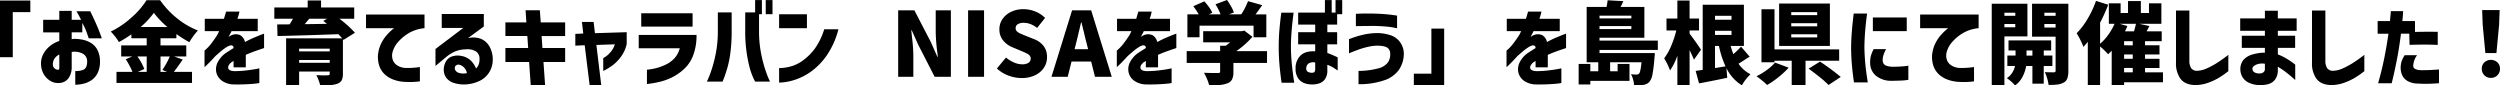 <svg xmlns="http://www.w3.org/2000/svg" width="897.023" height="30.655" viewBox="0 0 897.023 30.655">
  <path id="パス_34032" data-name="パス 34032" d="M31.2.64V4.8H24.9V20.96H20.32V.64ZM41.6,12.064H35.808V7.552H41.6v-3.2h4.448v3.2h3.36q-.576-1.216-1.664-3.072H52.7q2.3,4.736,3.232,7.216t.928,2.512h-4.7q-.544-1.6-.928-2.64a25.234,25.234,0,0,0-1.376-2.9v3.392H46.048v2.464a6.335,6.335,0,0,1,.7-.128,14.987,14.987,0,0,1,3.072.272A9.4,9.4,0,0,1,52.9,15.824a6.441,6.441,0,0,1,2.352,2.48,8.914,8.914,0,0,1,.944,4.256,9.05,9.05,0,0,1-.928,4.256,6.714,6.714,0,0,1-2.288,2.512,8.838,8.838,0,0,1-2.9,1.2,13.312,13.312,0,0,1-2.752.32v-4.9a7.981,7.981,0,0,0,2.544-.336,2.2,2.2,0,0,0,1.344-1.088,4.5,4.5,0,0,0,.368-1.968,3.115,3.115,0,0,0-1.28-2.688,6.2,6.2,0,0,0-3.872-.832H46.24a.6.6,0,0,0-.192.032V24.48a6.857,6.857,0,0,1-1.04,3.872,4.3,4.3,0,0,1-2.016,1.6,5.153,5.153,0,0,1-1.968.288,5.217,5.217,0,0,1-2.688-.8,6.715,6.715,0,0,1-2.272-2.3A7.414,7.414,0,0,1,35.04,23.52a7.219,7.219,0,0,1,.784-3.6,9.151,9.151,0,0,1,2.336-2.88,10.9,10.9,0,0,1,3.44-1.9Zm0,12.864V20a4.39,4.39,0,0,0-1.7,1.44,3.743,3.743,0,0,0-.608,2.016,1.789,1.789,0,0,0,.3,1.184,2.111,2.111,0,0,0,.768.656,1.508,1.508,0,0,0,.784.176q.032.032.224-.032T41.6,24.928Zm44.288-3.1-.832,1.184q-1.44,2.08-2.368,3.232h6.528v3.968h-27.1V26.24H67.84a22.335,22.335,0,0,0-1.072-2.288Q66.112,22.72,65.44,21.7l2.368-.992h-4V16.736H72.96v-2.56h-5.5V12.768a42.789,42.789,0,0,1-4.48,2.784,12.911,12.911,0,0,0-1.3-1.92,20.983,20.983,0,0,0-1.616-1.856A31.588,31.588,0,0,0,67.536,6.7,28.421,28.421,0,0,0,72.9.512H77.76A31.1,31.1,0,0,0,83.9,7.056a28.4,28.4,0,0,0,7.424,4.336,24.588,24.588,0,0,0-3.072,4.192,46.65,46.65,0,0,1-4.64-2.912v1.5h-5.7v2.56h9.248V20.7H82.784Zm-5.5-11.68A31.721,31.721,0,0,1,75.52,5.056a29.551,29.551,0,0,1-4.736,5.088ZM69.6,20.7a19.616,19.616,0,0,1,2.5,4.512L69.76,26.24h3.2V20.7Zm8.32,0V26.24h2.368l-1.7-.7q.7-1.024,1.44-2.352a24.993,24.993,0,0,0,1.216-2.48Zm21.024-9.088H93.792V7.2h6.88q.352-1.152.56-1.872l.208-.72h4.832a3.3,3.3,0,0,0-.192.7A18.264,18.264,0,0,1,105.5,7.2h7.3v4.416h-9.408a3.986,3.986,0,0,1-.384.8q-.384.7-.672,1.312.032-.032.368-.272a1.977,1.977,0,0,1,.56-.3,3.716,3.716,0,0,1,3.344-.032,3.828,3.828,0,0,1,1.616,2.4q1.792-.96,3.376-1.632t2.528-1.024l.944-.352V17.7q-.032,0-.992.32t-2.48.864q-1.52.544-3.088,1.248v4.48h-4.384V22.3a3.487,3.487,0,0,1-.3.208,5.017,5.017,0,0,1-.464.272q-1.376,1.152-1.152,2.144t2.336,1.056a40.485,40.485,0,0,0,4.24-.272q2-.24,3.28-.48t1.312-.272v5.28a19.107,19.107,0,0,1-2.416.3,66.416,66.416,0,0,1-6.7.208,7.646,7.646,0,0,1-4.144-1.216A5.135,5.135,0,0,1,98,26.672a5.386,5.386,0,0,1,.336-3.68,8.952,8.952,0,0,1,3.136-3.6q.672-.448,1.328-.864t1.328-.832a1.114,1.114,0,0,0-.288-.8,1.244,1.244,0,0,0-.96-.128,5.623,5.623,0,0,0-1.52.752,18.255,18.255,0,0,0-1.9,1.44q-.992.848-1.856,1.616-1.568,1.728-2.7,2.832t-1.2,1.136V18.592a9.962,9.962,0,0,0,.784-.688,15.369,15.369,0,0,0,1.712-1.936q.96-1.248,2.016-2.88.224-.384.464-.9T98.944,11.616Zm44.608,3.168-.192-.256V26.88a5.062,5.062,0,0,1-.448,2.384,2.8,2.8,0,0,1-1.568,1.232,8.537,8.537,0,0,1-2.4.48q-1.376.1-3.744.1a11.528,11.528,0,0,0-.56-1.84,18.063,18.063,0,0,0-.816-1.84q1.312.1,2.944.1l1.088-.032a1.036,1.036,0,0,0,.592-.128.559.559,0,0,0,.176-.48v-.736H127.648v4.96h-4.672V14.208H143.1q-.224-.288-1.376-1.5-9.824.384-21.824.672l-.128-4.16,4.48-.032q.416-.672,1.184-2.016h-6.688V3.136H130.72V.608h4.8V3.136h11.9V7.168h-5.312a38.874,38.874,0,0,1,5.568,5.024ZM131.3,7.168q.064-.1-1.088,1.28l-.576.672q5.472-.064,8-.128L136.32,7.968l1.344-.8Zm7.328,10.752H127.648v.96h10.976Zm-10.976,5.056h10.976v-.992H127.648Zm24-17.312H172.64v4.9a13.384,13.384,0,0,0-5.488,1.68,15.472,15.472,0,0,0-3.872,3.136,8.924,8.924,0,0,0-2,3.408,4.836,4.836,0,0,0,.1,3.472,4.166,4.166,0,0,0,1.872,1.888,5.917,5.917,0,0,0,2.224.656,23.722,23.722,0,0,0,2.464,0q1.184-.064,2.1-.176t.944-.112v5.12a27.534,27.534,0,0,1-3.1.24q-1.344.016-2.784-.08a12.771,12.771,0,0,1-3.136-.624,9.677,9.677,0,0,1-3.248-1.744,7.566,7.566,0,0,1-2.24-3.168,10.04,10.04,0,0,1-.432-4.9,11.969,11.969,0,0,1,1.232-3.68,13.722,13.722,0,0,1,1.92-2.768,18.68,18.68,0,0,1,1.776-1.744,5.218,5.218,0,0,1,.8-.608H151.648Zm27.168,4.8V5.472h15.1v4.48l-5.7,4.192a7.8,7.8,0,0,1,4.816.3A6.407,6.407,0,0,1,196,17.216a9.4,9.4,0,0,1,1.12,4.416,8.453,8.453,0,0,1-1.264,4.752,8.212,8.212,0,0,1-3.36,3.04,13.25,13.25,0,0,1-4.416,1.264,11.88,11.88,0,0,1-4.592-.384,5.678,5.678,0,0,1-2.9-1.76,4.836,4.836,0,0,1-1.04-3.1,5.887,5.887,0,0,1,.56-2.528,4.124,4.124,0,0,1,1.968-2.048,6.24,6.24,0,0,1,3.744-.352,6.392,6.392,0,0,1,3.328,1.568,8.529,8.529,0,0,1,1.984,2.944,3.991,3.991,0,0,0,.992-1.568,5.4,5.4,0,0,0,.256-1.888,3.115,3.115,0,0,0-1.136-2.576,5.759,5.759,0,0,0-3.728-.848,10.688,10.688,0,0,0-4.176.88,13.452,13.452,0,0,0-2.992,1.936L176.576,24.1v-6.08l9.984-7.552Zm6.144,13.184a1.3,1.3,0,0,0-1.28.576,1.391,1.391,0,0,0-.032,1.328,2.138,2.138,0,0,0,1.408,1.072,5.658,5.658,0,0,0,2.784.064,3.561,3.561,0,0,0-1.008-2A3.291,3.291,0,0,0,184.96,23.648Zm16.7-.96V17.664h8.16l-.288-4.288h-7.872V8.48h7.52L208.9,4.128h5.12l.32,4.352H223.1v4.9h-8.448l.288,4.288h8.16v5.024h-7.776l.576,8.256h-5.152l-.576-8.256Zm28.448-6.016-3.36.16V12.608l2.848-.128-.48-4.16h4.192l.48,4.032L245.184,12v4.224a11.828,11.828,0,0,1-2.048,4.56,15.508,15.508,0,0,1-2.864,2.992,22.77,22.77,0,0,1-3.5,2.144V21.28a8.229,8.229,0,0,0,1.776-1.248,10.5,10.5,0,0,0,1.36-1.552,7.751,7.751,0,0,0,1.024-2.128l-6.624.224,1.76,14.528H231.9Zm34.112,1.088H249.5V12.992H270.24a20.173,20.173,0,0,1-1.184,7.264,12.79,12.79,0,0,1-3.36,5.024,18.446,18.446,0,0,1-4.416,3.008,21.2,21.2,0,0,1-4.256,1.52q-2.016.464-3.264.624t-1.312.16V25.44a6.293,6.293,0,0,0,1.056-.1A20.381,20.381,0,0,0,256.1,24.8a17.825,17.825,0,0,0,3.264-1.248,10.054,10.054,0,0,0,2.992-2.24A8.334,8.334,0,0,0,264.224,17.76ZM250.4,9.984V5.216h18.432V9.984Zm29.184,19.744h-5.632q.032-.032.608-1.344t1.344-3.728a47.367,47.367,0,0,0,1.376-5.728,40.809,40.809,0,0,0,.608-7.344V4.9h4.96v6.688a58.49,58.49,0,0,1-.464,7.84,36.521,36.521,0,0,1-1.168,5.68q-.7,2.288-1.168,3.456Zm17.024,0h-5.344a24.073,24.073,0,0,1-1.856-4.624,50.25,50.25,0,0,1-1.168-5.68,51.5,51.5,0,0,1-.528-7.84V4.9h4.96v6.688a40.809,40.809,0,0,0,.608,7.344,47.366,47.366,0,0,0,1.376,5.728q.768,2.416,1.344,3.728T296.608,29.728ZM291.264,5.536V.48H293.7V5.536Zm3.808,0V.48H297.5V5.536Zm20.992,5.408h5.088a29.084,29.084,0,0,1-4.288,9.536,23.984,23.984,0,0,1-5.584,5.68,21.245,21.245,0,0,1-5.488,2.832,20.379,20.379,0,0,1-4.24.976,15.983,15.983,0,0,1-1.68.112V24.864a10.06,10.06,0,0,0,1.312-.048,16.019,16.019,0,0,0,3.28-.656,13.5,13.5,0,0,0,4.208-2.208,19.82,19.82,0,0,0,4.08-4.144A24.356,24.356,0,0,0,316.064,10.944Zm-16.192-.384V5.568h9.984V10.56Zm42.72-6.4h5.824l5.92,11.424,2.336,5.28h.16l-.16-1.376a64.793,64.793,0,0,1-.608-7.424V4.16h5.44V28H355.68l-5.888-11.488L347.456,11.3h-.16l.224,2.208a59.876,59.876,0,0,1,.512,6.592V28h-5.44ZM367.68,28V4.16h5.728V28Zm19.232.448a13.469,13.469,0,0,1-4.752-.88,12.42,12.42,0,0,1-4.144-2.544l3.264-3.936a11.249,11.249,0,0,0,2.832,1.76,7.386,7.386,0,0,0,2.928.672,4.073,4.073,0,0,0,2.32-.544,1.761,1.761,0,0,0,.784-1.536,1.555,1.555,0,0,0-.384-1.072,3.151,3.151,0,0,0-.96-.72q-.576-.288-2.016-.9l-3.04-1.28a8.4,8.4,0,0,1-3.472-2.48,6.15,6.15,0,0,1-1.36-4.048,6.388,6.388,0,0,1,1.1-3.632A7.6,7.6,0,0,1,383.1,4.7a10.08,10.08,0,0,1,4.448-.96,11.347,11.347,0,0,1,4.16.8A10.323,10.323,0,0,1,395.3,6.88l-2.848,3.584a9.7,9.7,0,0,0-2.384-1.376,6.955,6.955,0,0,0-2.512-.448,3.625,3.625,0,0,0-2.064.512,1.643,1.643,0,0,0-.752,1.44,1.456,1.456,0,0,0,.432,1.072,3.809,3.809,0,0,0,1.072.736q.64.3,2.08.88l2.976,1.184a8.021,8.021,0,0,1,3.5,2.512,6.463,6.463,0,0,1,1.2,4.016,6.739,6.739,0,0,1-1.088,3.712,7.694,7.694,0,0,1-3.152,2.72A10.786,10.786,0,0,1,386.912,28.448ZM397.6,28l7.392-23.84h6.848L419.232,28h-6.016l-1.376-5.472H404.8L403.424,28Zm8.288-9.888h4.864L410.24,16.1q-.384-1.376-.992-4.032l-.9-3.616h-.128q-1.248,5.376-1.824,7.648Zm20.384-6.5H421.12V7.2H428q.352-1.152.56-1.872l.208-.72H433.6a3.294,3.294,0,0,0-.192.7,18.267,18.267,0,0,1-.576,1.888h7.3v4.416H430.72a3.985,3.985,0,0,1-.384.8q-.384.7-.672,1.312.032-.032.368-.272a1.978,1.978,0,0,1,.56-.3,3.716,3.716,0,0,1,3.344-.032,3.829,3.829,0,0,1,1.616,2.4q1.792-.96,3.376-1.632t2.528-1.024l.944-.352V17.7q-.032,0-.992.32t-2.48.864q-1.52.544-3.088,1.248v4.48h-4.384V22.3a3.483,3.483,0,0,1-.3.208,5.014,5.014,0,0,1-.464.272q-1.376,1.152-1.152,2.144t2.336,1.056a40.485,40.485,0,0,0,4.24-.272q2-.24,3.28-.48t1.312-.272v5.28a19.108,19.108,0,0,1-2.416.3,66.416,66.416,0,0,1-6.7.208,7.646,7.646,0,0,1-4.144-1.216,5.135,5.135,0,0,1-2.112-2.864,5.386,5.386,0,0,1,.336-3.68,8.952,8.952,0,0,1,3.136-3.6q.672-.448,1.328-.864t1.328-.832a1.114,1.114,0,0,0-.288-.8,1.243,1.243,0,0,0-.96-.128,5.623,5.623,0,0,0-1.52.752,18.257,18.257,0,0,0-1.9,1.44q-.992.848-1.856,1.616-1.568,1.728-2.7,2.832t-1.2,1.136V18.592a9.96,9.96,0,0,0,.784-.688,15.367,15.367,0,0,0,1.712-1.936q.96-1.248,2.016-2.88.224-.384.464-.9T426.272,11.616Zm24.448,2.208h-4.352V5.6h4.064a23.928,23.928,0,0,0-1.952-2.912l3.968-1.76a23.682,23.682,0,0,1,1.7,2.112A10.1,10.1,0,0,1,455.3,5.024l-1.248.576h4.224a23,23,0,0,0-1.824-3.616L460.576.448a23.768,23.768,0,0,1,1.472,2.3,11.556,11.556,0,0,1,.992,2.176l-1.76.672H465.7A26.329,26.329,0,0,0,468.128.864l5.088,1.44q-1.408,2.016-2.4,3.3h3.872v8.224h-4.576V9.664H450.72Zm24.224,9.216H462.88v3.2a6.1,6.1,0,0,1-.48,2.7,3.06,3.06,0,0,1-1.76,1.424,9.527,9.527,0,0,1-2.64.576q-1.488.128-3.824.128a12.22,12.22,0,0,0-.752-2.24,22.8,22.8,0,0,0-1.1-2.272q1.792.1,4.96.1a1.189,1.189,0,0,0,.656-.128.518.518,0,0,0,.176-.448V23.04h-12V18.784h12v-1.92h2.016q.9-.64,1.568-1.216h-9.664v-4h13.76l.992-.224,2.912,2.24a32.4,32.4,0,0,1-5.76,5.12h11.008Zm5.12-18.048h4.416q-.288,2.24-.48,4.032t-.336,3.9q-.144,2.112-.144,4.1,0,2.336.176,4.64t.416,4.224q.24,1.92.416,3.088l.176,1.168H480.16q-.544-3.872-.784-6.832t-.24-6.16q0-2.944.224-5.712T480.064,4.992Zm12.16,13.888V16.352h-6.112V12h6.112V9.28h-6.112V4.96H500.1V9.28h-3.52V12h3.52v4.352h-3.52v3.1q1.376.48,3.712,1.568V25.76q-1.184-.832-2-1.3a9.068,9.068,0,0,0-1.712-.752v1.856a5.407,5.407,0,0,1-.832,3.28,4.177,4.177,0,0,1-2.016,1.5,7.359,7.359,0,0,1-2.368.4,7.8,7.8,0,0,1-2.944-.432,4.734,4.734,0,0,1-2.32-1.776,6.035,6.035,0,0,1-.912-3.552,6.211,6.211,0,0,1,1.808-4.64Q488.768,18.656,492.224,18.88Zm-.864,7.648a.772.772,0,0,0,.672-.368,1.919,1.919,0,0,0,.192-.944V22.88a3.206,3.206,0,0,0-2.368.336,2.142,2.142,0,0,0-.832,1.584,1.452,1.452,0,0,0,.512,1.392A2.979,2.979,0,0,0,491.36,26.528Zm4.352-20.992V.48h2.432V5.536Zm3.808,0V.48h2.4V5.536Zm7.3,4.32V5.408l.944-.048q.944-.048,2.544-.064t3.616.048q2.048.064,3.792.224t2.8.32a9.214,9.214,0,0,1,1.088.192v4.512q-.032,0-1.088-.224a25.117,25.117,0,0,0-2.8-.384q-1.744-.16-3.792-.224-3.168,0-5.12.032T506.816,9.856Zm-2.464,9.728V14.5q.064-.032,1.5-.56a32.388,32.388,0,0,1,3.712-1.056,22.552,22.552,0,0,1,4.832-.56,14.944,14.944,0,0,1,4.816.752,6.887,6.887,0,0,1,3.5,2.544,7.145,7.145,0,0,1,1.312,4.16,10.354,10.354,0,0,1-1.76,5.712,10.548,10.548,0,0,1-5.52,3.84,27.383,27.383,0,0,1-8.976,1.328V25.888a27.509,27.509,0,0,0,7.152-.928,6.083,6.083,0,0,0,3.424-2.16,5.084,5.084,0,0,0,.784-3.12,2.5,2.5,0,0,0-.944-2.064q-.944-.752-3.792-.784a15.981,15.981,0,0,0-3.264.432,30.127,30.127,0,0,0-3.264.944Q506.336,18.752,504.352,19.584ZM527.616,31.04V26.88h6.3V10.72H538.5V31.04Zm38.5-19.424H560.96V7.2h6.88q.352-1.152.56-1.872l.208-.72h4.832a3.3,3.3,0,0,0-.192.7,18.252,18.252,0,0,1-.576,1.888h7.3v4.416H570.56a3.984,3.984,0,0,1-.384.8q-.384.7-.672,1.312.032-.032.368-.272a1.977,1.977,0,0,1,.56-.3,3.716,3.716,0,0,1,3.344-.032,3.828,3.828,0,0,1,1.616,2.4q1.792-.96,3.376-1.632t2.528-1.024l.944-.352V17.7q-.032,0-.992.32t-2.48.864q-1.52.544-3.088,1.248v4.48H571.3V22.3a3.492,3.492,0,0,1-.3.208,5.018,5.018,0,0,1-.464.272q-1.376,1.152-1.152,2.144t2.336,1.056a40.484,40.484,0,0,0,4.24-.272q2-.24,3.28-.48t1.312-.272v5.28a19.111,19.111,0,0,1-2.416.3,66.415,66.415,0,0,1-6.7.208,7.646,7.646,0,0,1-4.144-1.216,5.135,5.135,0,0,1-2.112-2.864,5.387,5.387,0,0,1,.336-3.68,8.952,8.952,0,0,1,3.136-3.6q.672-.448,1.328-.864T571.3,17.7a1.114,1.114,0,0,0-.288-.8,1.244,1.244,0,0,0-.96-.128,5.623,5.623,0,0,0-1.52.752,18.251,18.251,0,0,0-1.9,1.44q-.992.848-1.856,1.616-1.568,1.728-2.7,2.832t-1.2,1.136V18.592a9.974,9.974,0,0,0,.784-.688,15.374,15.374,0,0,0,1.712-1.936q.96-1.248,2.016-2.88.224-.384.464-.9T566.112,11.616Zm28.128,6.752v1.12h19.84a11.377,11.377,0,0,1-.128,1.6,51.3,51.3,0,0,1-.688,5.888,6.238,6.238,0,0,1-1.008,2.688,3.175,3.175,0,0,1-1.04.848,4.88,4.88,0,0,1-1.264.4,17.772,17.772,0,0,1-3.328.128,9.079,9.079,0,0,0-.336-2.048,8.481,8.481,0,0,0-.752-1.92,13.669,13.669,0,0,0,1.984.128,1.255,1.255,0,0,0,.928-.352q.512-.608.864-4.064H598.048v3.232h2.688V23.392h4.256v6.08H590.944v1.28h-4.192v-7.36h4.192v2.624h2.848V22.784h-4.16V2.944h7.136q.32-1.632.384-2.4l5.632.32a19.877,19.877,0,0,1-.992,2.08h8.544v11.04h-16.1v1.024h20.928v3.36ZM605.664,6.08H594.24v.96h11.424Zm-11.424,4.8h11.424V9.792H594.24Zm33.888,10.976q-.544-1.312-1.568-3.456V31.04h-4.384V20.448a22.8,22.8,0,0,1-2.624,5.28,24.045,24.045,0,0,0-2.112-4.352,20.7,20.7,0,0,0,2.528-4.5,34.843,34.843,0,0,0,1.824-5.488h-3.52V7.1h3.9V.64h4.384V7.1h3.392v4.288H626.56v1.152q.672.8,2.16,2.912t1.936,2.848Zm20-1.056q-1.056.608-2.4,1.5l-1.6,1.024a11.715,11.715,0,0,0,4.288,3.776,16.6,16.6,0,0,0-3.1,3.968,15.1,15.1,0,0,1-5.536-6.176l.288,3.456q-2.912.64-9.216,1.856a8.191,8.191,0,0,0-.9.16l-1.216-4.48,2.528-.352V2.144h14.784V16.928H641.28a27.724,27.724,0,0,0,.992,2.944,28.041,28.041,0,0,0,2.752-2.688ZM641.6,6.112h-5.92V7.52h5.92Zm-5.92,6.88h5.92v-1.5h-5.92Zm3.776,11.264a34.818,34.818,0,0,1-2.368-7.328H635.68v7.936ZM676.9,1.728v15.2H658.688V1.728Zm3.328,20.512H668.16v8.8H663.2v-8.8h-6.176v.544h-4.672V3.776h4.672v14.4h23.2ZM672.352,5.888V4.8H663.04V5.888Zm0,4V8.768H663.04v1.12Zm0,3.968v-1.12H663.04v1.12Zm.992,8.7a77.89,77.89,0,0,1,7.456,5.5l-4.384,2.88a31.489,31.489,0,0,0-3.024-2.7q-2-1.616-4.112-3.152Zm-11.232,2.176a31.83,31.83,0,0,1-3.68,3.424,30.753,30.753,0,0,1-4.064,2.784q-.736-.736-1.856-1.648t-1.952-1.488a23.06,23.06,0,0,0,3.76-2.272,16.019,16.019,0,0,0,2.9-2.624Zm30.5-6.656h4.448a13.784,13.784,0,0,0-.9,2.016,6.506,6.506,0,0,0-.32,1.856,2.372,2.372,0,0,0,.224,1.152,1.966,1.966,0,0,0,1.04.9,6.227,6.227,0,0,0,2.32.384,37.372,37.372,0,0,0,4.16-.176A13.144,13.144,0,0,0,705.056,24v5.088a18.243,18.243,0,0,1-2.352.256q-1.3.064-3.6.1a8.639,8.639,0,0,1-5.7-1.84,5.859,5.859,0,0,1-2.048-4.3,9.309,9.309,0,0,1,.256-2.8A11.57,11.57,0,0,1,692.608,18.08ZM685.44,5.312h4.8q-.48,3.712-.7,6.5t-.256,5.7q.064,3.072.336,5.92t.88,6.592h-4.96q-.512-3.584-.752-6.4t-.272-6.016q.032-3.008.256-5.808T685.44,5.312Zm6.88,1.408h12.16v4.9H692.32Zm16.96-1.056h20.992v4.9a13.384,13.384,0,0,0-5.488,1.68,15.472,15.472,0,0,0-3.872,3.136,8.924,8.924,0,0,0-2,3.408,4.836,4.836,0,0,0,.1,3.472,4.166,4.166,0,0,0,1.872,1.888,5.917,5.917,0,0,0,2.224.656,23.722,23.722,0,0,0,2.464,0q1.184-.064,2.1-.176t.944-.112v5.12a27.534,27.534,0,0,1-3.1.24q-1.344.016-2.784-.08a12.772,12.772,0,0,1-3.136-.624,9.677,9.677,0,0,1-3.248-1.744,7.566,7.566,0,0,1-2.24-3.168,10.04,10.04,0,0,1-.432-4.9,11.97,11.97,0,0,1,1.232-3.68,13.721,13.721,0,0,1,1.92-2.768,18.675,18.675,0,0,1,1.776-1.744,5.217,5.217,0,0,1,.8-.608H709.28Zm38.5,7.84H739.52V31.04h-4.544V1.792h12.8Zm14.688,12.32a8.253,8.253,0,0,1-.352,2.7,2.836,2.836,0,0,1-1.28,1.52,5.9,5.9,0,0,1-2.192.72,22.128,22.128,0,0,1-3.28.144,13.409,13.409,0,0,0-.5-2.336,12.6,12.6,0,0,0-.848-2.24q1.216.064,3.232.064a.536.536,0,0,0,.64-.64V13.6H749.44V1.792h13.024Zm-19.04-20.8h-3.9V6.112h3.9Zm14.464,0h-4.032V6.112h4.032ZM739.52,10.24h3.9V9.056h-3.9Zm14.336.1h4.032V9.056h-4.032Zm-.224,13.792v6.336h-4.064V24.128h-2.24a13.062,13.062,0,0,1-1.3,3.856,8.492,8.492,0,0,1-2.7,3.12,11.5,11.5,0,0,0-1.36-1.392,12.738,12.738,0,0,0-1.584-1.232,5.954,5.954,0,0,0,1.92-1.9,7.767,7.767,0,0,0,1.024-2.448h-2.752V20.384h2.944V18.56h-2.528V14.944h15.3V18.56h-2.656v1.824h3.1v3.744Zm-6.176-3.744h2.112V18.56h-2.112Zm48.96,9.568H782.464v1.024h-4.448V18.624q-.64.7-1.28,1.28a31.913,31.913,0,0,0-2.88-2.784V31.008H769.44V15.456q-.48.608-1.568,1.824a22.081,22.081,0,0,0-1.1-2.5,25.224,25.224,0,0,0-1.328-2.4,26.4,26.4,0,0,0,3.936-5.2A35.339,35.339,0,0,0,772.384.768l4.384,1.376a56.07,56.07,0,0,1-2.912,6.432V16.16a18.357,18.357,0,0,0,2.928-3.232,21.4,21.4,0,0,0,2.256-3.936h-2.048V1.632h4.224V5.12h2.656V.832h4.608V5.12h2.912V1.632h4.448v7.36H787.9l3.648.8-.992,1.888h5.408v3.552h-5.984V16.7h5.184V20h-5.184v1.536h5.184v3.3h-5.184V26.4h6.432ZM783.648,9.792q-.32.8-.864,1.888h3.232q.48-1.6.7-2.688H780.9Zm1.92,6.912V15.232h-3.1V16.7Zm0,4.832V20h-3.1v1.536Zm-3.1,3.3V26.4h3.1V24.832ZM801.088,4.224h4.8V22.08a4.932,4.932,0,0,0,.624,2.784,2.428,2.428,0,0,0,1.936.992,8.932,8.932,0,0,0,3.568-.816,27.784,27.784,0,0,0,3.68-1.952q1.808-1.136,4.176-2.96v5.856a32.847,32.847,0,0,1-3.584,2.48,21.682,21.682,0,0,1-3.744,1.712,14.245,14.245,0,0,1-4.384.8q-3.744-.064-5.408-2.192a9.365,9.365,0,0,1-1.664-5.9ZM824.7,17.632V13.28h8.288V11.488h-8.864V7.04h8.864V4.288h4.64V7.04h6.752v4.448h-6.752V13.28h6.208v4.352h-6.208v2.336a17.581,17.581,0,0,1,2.88,1.376,27.44,27.44,0,0,1,2.4,1.552,9.711,9.711,0,0,1,.96.752v5.5q-.032-.032-.96-.848t-2.336-1.92a23.2,23.2,0,0,0-2.944-1.968v.992a5.655,5.655,0,0,1-1.072,3.7,4.712,4.712,0,0,1-2.432,1.552,10.822,10.822,0,0,1-2.9.32,9.555,9.555,0,0,1-3.52-.64,5.579,5.579,0,0,1-2.544-1.888,5.4,5.4,0,0,1-.976-3.072,5.056,5.056,0,0,1,1.184-3.52,6.77,6.77,0,0,1,3.28-1.9,16.764,16.764,0,0,1,4.336-.624v-1.7Zm6.528,9.152a1.976,1.976,0,0,0,1.184-.368,1.405,1.405,0,0,0,.576-1.072V23.328a5.544,5.544,0,0,0-3.232.368q-1.216.624-1.248,1.328a1.673,1.673,0,0,0,.528,1.248A3.289,3.289,0,0,0,831.232,26.784Zm18.656-22.56h4.8V22.08a4.932,4.932,0,0,0,.624,2.784,2.428,2.428,0,0,0,1.936.992,8.932,8.932,0,0,0,3.568-.816,27.784,27.784,0,0,0,3.68-1.952q1.808-1.136,4.176-2.96v5.856a32.847,32.847,0,0,1-3.584,2.48,21.682,21.682,0,0,1-3.744,1.712,14.245,14.245,0,0,1-4.384.8q-3.744-.064-5.408-2.192a9.365,9.365,0,0,1-1.664-5.9Zm27.424,8.32H873.44V8h4.416q.16-1.664.24-2.592t.08-.96h4.416Q882.5,6.272,882.3,8h4.544v3.9q4.48-.1,8.16-.032v4.7q-1.856-.1-4.064-.112t-6.048.08l-.1-4h-2.976q-.7,5.5-1.5,9.472t-1.312,6.144q-.512,2.176-.544,2.176H873.6q1.376-4.736,2.288-9.376T877.312,12.544Zm5.824,7.712h4.448a7.057,7.057,0,0,0-1.376,3.856q.1,1.488,3.008,1.52,1.792,0,3.12-.064t2.224-.128l.9-.064V30.3q-2.016.16-3.728.208t-3.92-.08a7.45,7.45,0,0,1-3.68-.944,4.737,4.737,0,0,1-1.888-2.08,6.31,6.31,0,0,1-.544-2.576,7.948,7.948,0,0,1,.368-2.448A11.342,11.342,0,0,1,883.136,20.256Zm28.96-.768-.96-10.112-.192-5.312h6.272l-.192,5.312-.96,10.112Zm1.984,8.9a3.154,3.154,0,0,1-2.352-.928,3.2,3.2,0,0,1-.912-2.336,3.062,3.062,0,0,1,.928-2.3,3.493,3.493,0,0,1,4.672,0,3.062,3.062,0,0,1,.928,2.3,3.173,3.173,0,0,1-3.264,3.264Z" transform="translate(-20.32 -0.448)"/>
</svg>
